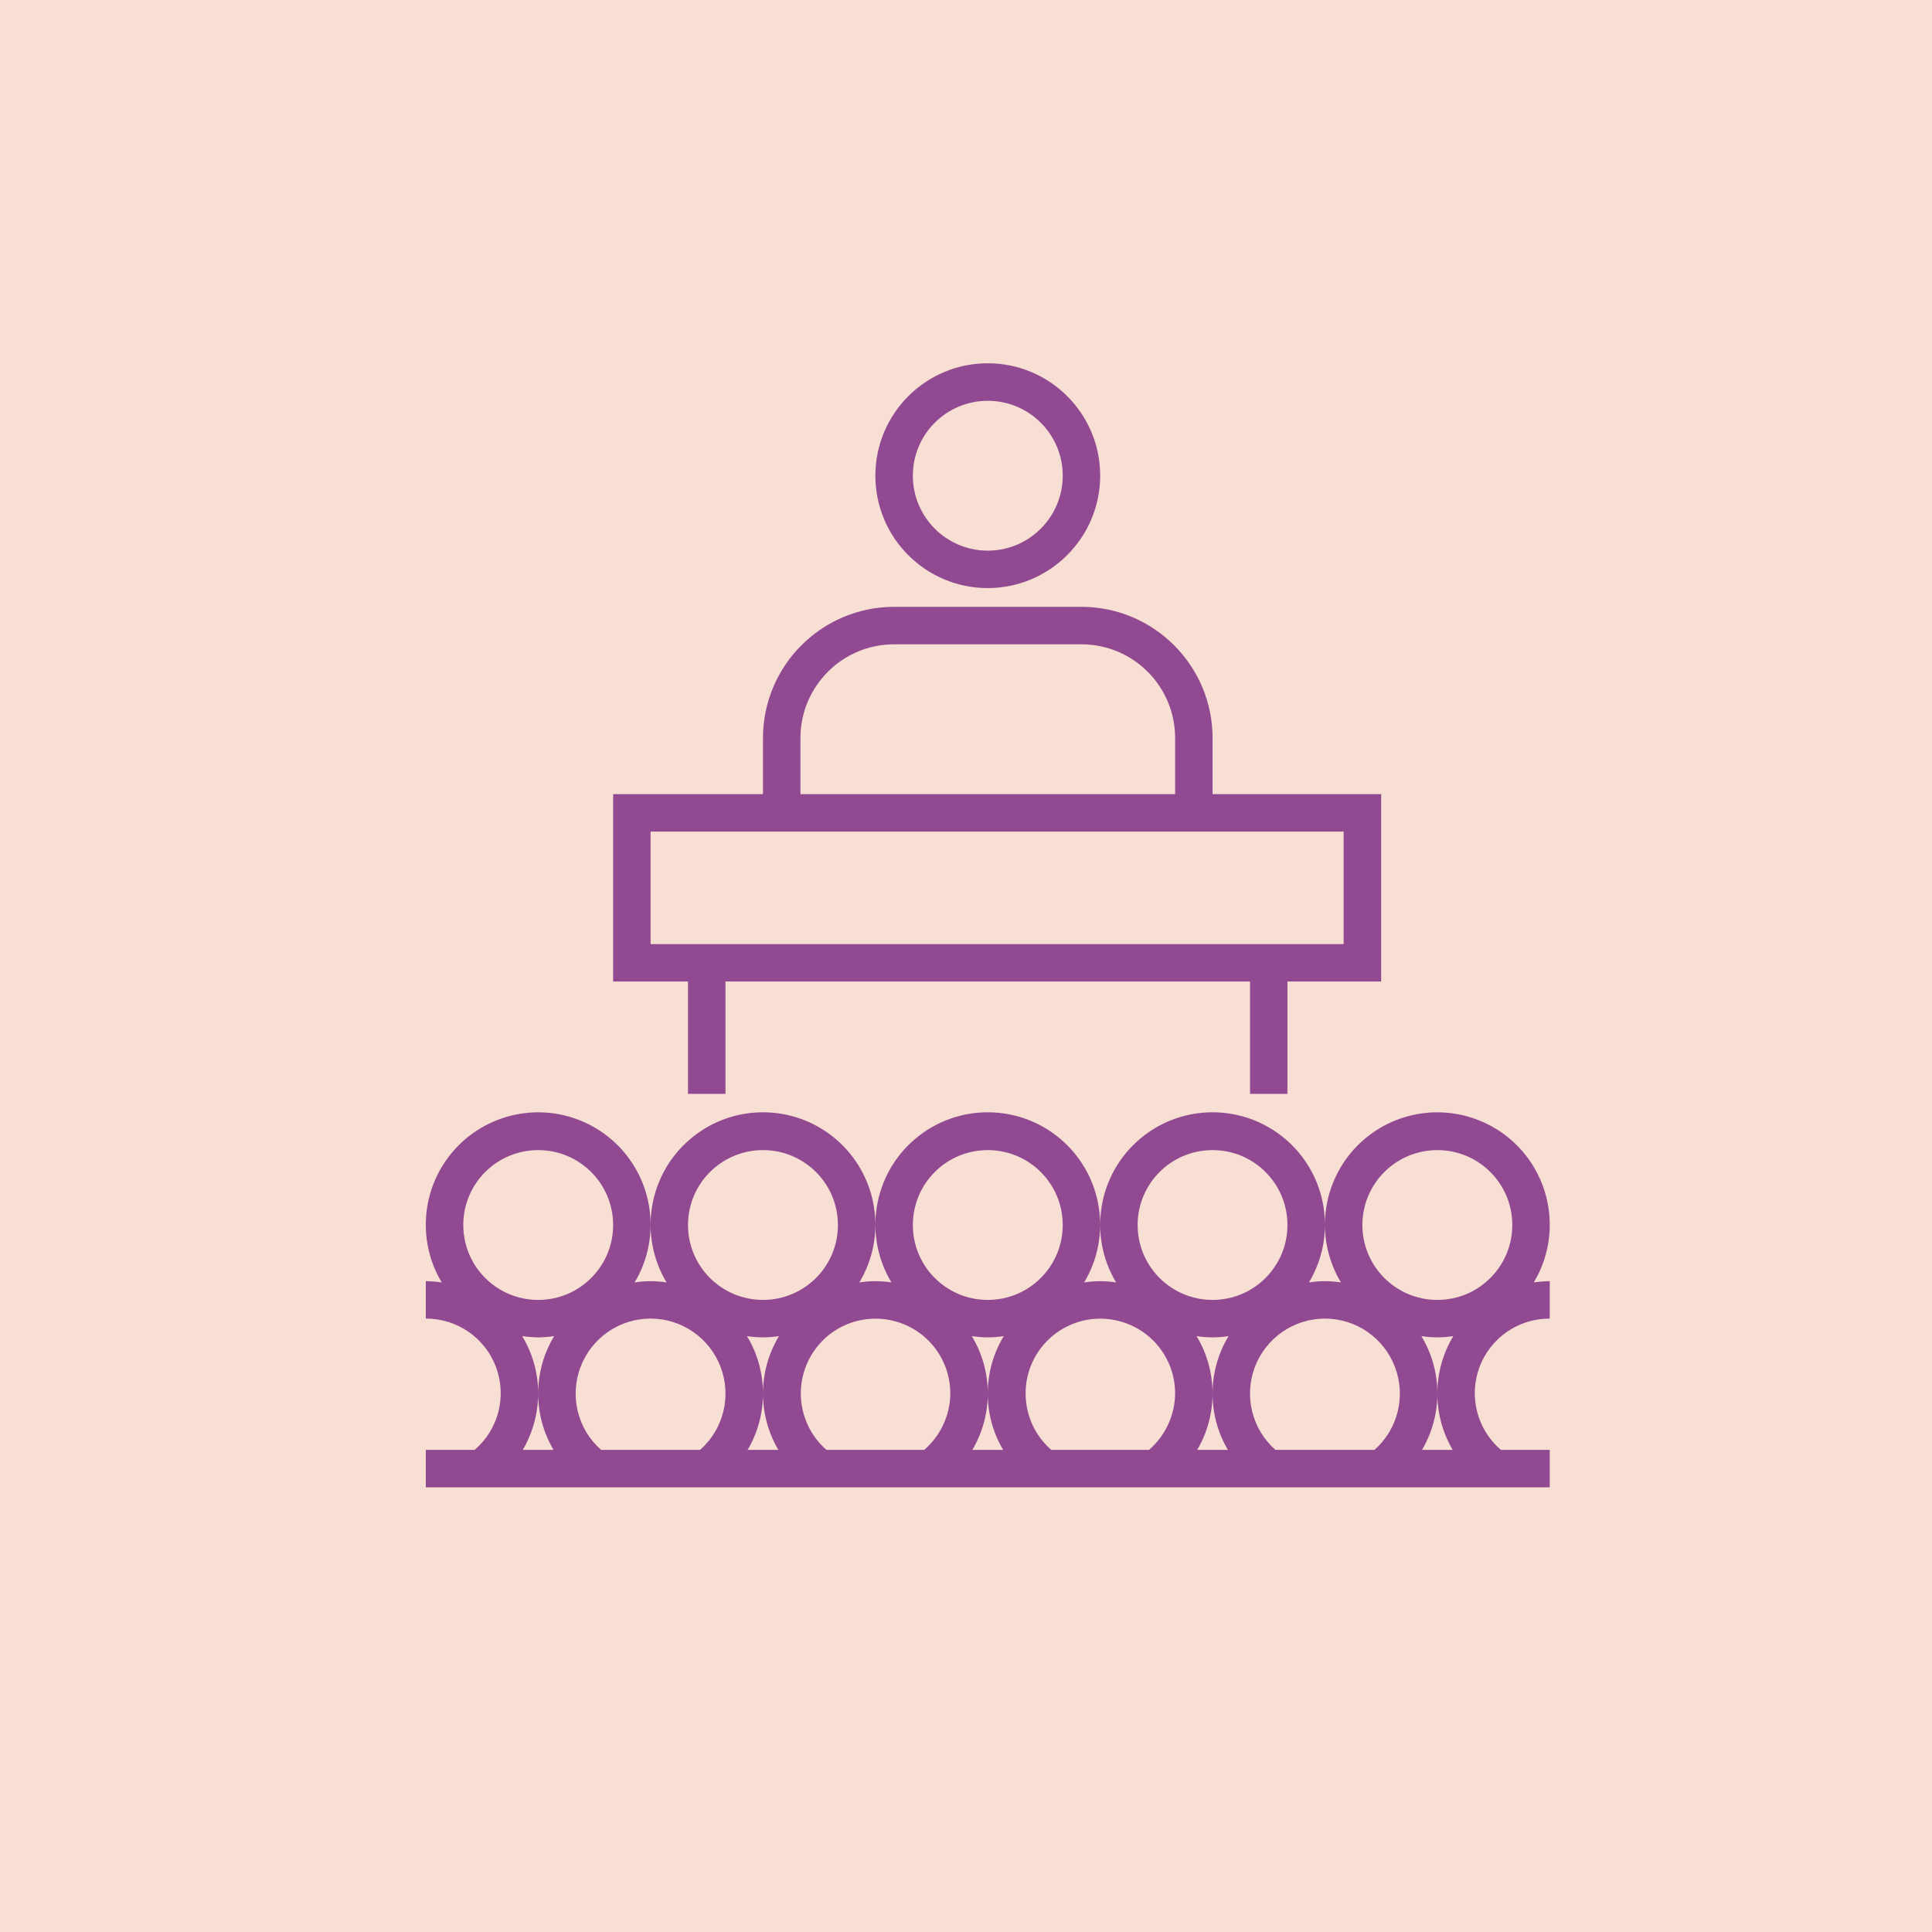 <?xml version="1.0" encoding="UTF-8" standalone="no"?> <!--Generator: Xara Designer (www.xara.com), SVG filter version: 3.0.2.3--> <svg xmlns:xlink="http://www.w3.org/1999/xlink" xmlns="http://www.w3.org/2000/svg" stroke-width="0.501" stroke-linejoin="bevel" fill-rule="evenodd" overflow="visible" width="56.693pt" height="56.693pt" viewBox="0 0 56.693 56.693"> <defs> <marker id="DefaultArrow2" markerUnits="strokeWidth" viewBox="0 0 1 1" markerWidth="1" markerHeight="1" overflow="visible" orient="auto"> <!-- REF_ARROW_STRAIGHT (-2) --> <g transform="scale(0.009)"> <!-- 1/108 --> <path d="M -9 54 L -9 -54 L 117 0 z"></path> </g> </marker> <marker id="DefaultArrow3" markerUnits="strokeWidth" viewBox="0 0 1 1" markerWidth="1" markerHeight="1" overflow="visible" orient="auto"> <!-- REF_ARROW_ANGLED --> <g transform="scale(0.009)"> <path d="M -27 54 L -9 0 L -27 -54 L 135 0 z"></path> </g> </marker> <marker id="DefaultArrow4" markerUnits="strokeWidth" viewBox="0 0 1 1" markerWidth="1" markerHeight="1" overflow="visible" orient="auto"> <!-- REF_ARROW_ROUNDED --> <g transform="scale(0.009)"> <path d="M -9,0 L -9,-45 C -9,-51.708 2.808,-56.580 9,-54 L 117,-9 C 120.916,-7.369 126.000,-4.242 126,0 C 126,4.242 120.916,7.369 117,9 L 9,54 C 2.808,56.580 -9,51.708 -9,45 z"></path> </g> </marker> <marker id="DefaultArrow5" markerUnits="strokeWidth" viewBox="0 0 1 1" markerWidth="1" markerHeight="1" overflow="visible" orient="auto"> <!-- REF_ARROW_SPOT --> <g transform="scale(0.009)"> <path d="M -54, 0 C -54,29.807 -29.807,54 0,54 C 29.807,54 54,29.807 54,0 C 54,-29.807 29.807,-54 0,-54 C -29.807,-54 -54,-29.807 -54,0 z"></path> </g> </marker> <marker id="DefaultArrow6" markerUnits="strokeWidth" viewBox="0 0 1 1" markerWidth="1" markerHeight="1" overflow="visible" orient="auto"> <!-- REF_ARROW_DIAMOND --> <g transform="scale(0.009)"> <path d="M -63,0 L 0,63 L 63,0 L 0,-63 z"></path> </g> </marker> <marker id="DefaultArrow7" markerUnits="strokeWidth" viewBox="0 0 1 1" markerWidth="1" markerHeight="1" overflow="visible" orient="auto"> <!-- REF_ARROW_FEATHER --> <g transform="scale(0.009)"> <path d="M 18,-54 L 108,-54 L 63,0 L 108,54 L 18, 54 L -36,0 z"></path> </g> </marker> <marker id="DefaultArrow8" markerUnits="strokeWidth" viewBox="0 0 1 1" markerWidth="1" markerHeight="1" overflow="visible" orient="auto"> <!-- REF_ARROW_FEATHER2 --> <g transform="scale(0.009)"> <path d="M -36,0 L 18,-54 L 54,-54 L 18,-18 L 27,-18 L 63,-54 L 99,-54 L 63,-18 L 72,-18 L 108,-54 L 144,-54 L 90,0 L 144,54 L 108,54 L 72,18 L 63,18 L 99,54 L 63,54 L 27,18 L 18,18 L 54,54 L 18,54 z"></path> </g> </marker> <marker id="DefaultArrow9" markerUnits="strokeWidth" viewBox="0 0 1 1" markerWidth="1" markerHeight="1" overflow="visible" orient="auto"> <!-- REF_ARROW_HOLLOWDIAMOND --> <g transform="scale(0.009)"> <path d="M 0,45 L -45,0 L 0, -45 L 45, 0 z M 0, 63 L-63, 0 L 0, -63 L 63, 0 z"></path> </g> </marker> <filter id="StainedFilter"> <feBlend mode="multiply" in2="BackgroundImage" in="SourceGraphic" result="blend"></feBlend> <feComposite in="blend" in2="SourceAlpha" operator="in" result="comp"></feComposite> </filter> <filter id="BleachFilter"> <feBlend mode="screen" in2="BackgroundImage" in="SourceGraphic" result="blend"></feBlend> <feComposite in="blend" in2="SourceAlpha" operator="in" result="comp"></feComposite> </filter> <filter id="InvertTransparencyBitmapFilter"> <feComponentTransfer> <feFuncR type="gamma" offset="-0.055"></feFuncR> <feFuncG type="gamma" offset="-0.055"></feFuncG> <feFuncB type="gamma" offset="-0.055"></feFuncB> </feComponentTransfer> <feComponentTransfer> <feFuncR type="linear"></feFuncR> <feFuncG type="linear"></feFuncG> <feFuncB type="linear"></feFuncB> <feFuncA type="linear"></feFuncA> </feComponentTransfer> <feComponentTransfer> <feFuncR type="gamma" offset="0"></feFuncR> <feFuncG type="gamma" offset="0"></feFuncG> <feFuncB type="gamma" offset="0"></feFuncB> </feComponentTransfer> </filter> </defs> <g id="Document" fill="none" stroke="black" font-family="Times New Roman" font-size="16" transform="scale(1 -1)"> <g id="Spread" transform="translate(0 -56.693)"> <g id="SVG Document"> <path d="M 0,56.693 L 56.693,56.693 L 56.693,0 L 0,0 L 0,56.693" stroke="none"></path> <path d="M 0,56.693 L 56.693,56.693 L 56.693,0 L 0,0 L 0,56.693" fill="none" stroke="none"></path> <path d="M 0,0 L 0,56.693 L 56.693,56.693 L 56.693,0 L 0,0 Z" stroke="none" marker-start="none" marker-end="none"></path> <g id="Group" stroke-linejoin="miter" stroke="none" stroke-miterlimit="79.84"> <path d="M 0,56.693 L 0,0 L 56.693,0 L 56.693,56.693 L 0,56.693 Z" fill="#f7dfd3" stroke-width="0.474" stroke-linecap="round" marker-start="none" marker-end="none" stroke-miterlimit="318.086"></path> <g id="Group_1" fill="#914a92" stroke-width="0.055" stroke-miterlimit="318.086"> <path d="M 28.985,39.436 C 27.164,39.436 25.687,40.911 25.687,42.735 C 25.687,44.556 27.164,46.033 28.985,46.033 C 30.808,46.033 32.284,44.556 32.284,42.735 C 32.282,40.914 30.805,39.439 28.985,39.436 Z M 28.985,44.932 C 27.77,44.932 26.787,43.948 26.787,42.735 C 26.787,41.521 27.77,40.535 28.985,40.535 C 30.2,40.535 31.185,41.521 31.185,42.735 C 31.185,43.948 30.2,44.932 28.985,44.932 Z M 28.985,44.932"></path> <path d="M 40.529,33.39 L 35.582,33.39 L 35.582,35.039 C 35.579,37.161 33.858,38.884 31.734,38.886 L 26.236,38.886 C 24.112,38.884 22.392,37.161 22.389,35.039 L 22.389,33.39 L 17.992,33.39 L 17.992,27.892 L 20.189,27.892 L 20.189,24.594 L 21.289,24.594 L 21.289,27.892 L 36.681,27.892 L 36.681,24.594 L 37.779,24.594 L 37.779,27.892 L 40.529,27.892 Z M 23.488,35.039 C 23.491,36.557 24.72,37.786 26.236,37.786 L 31.734,37.786 C 33.251,37.786 34.481,36.557 34.483,35.039 L 34.483,33.39 L 23.488,33.39 Z M 39.428,28.989 L 19.091,28.989 L 19.091,32.291 L 39.428,32.291 Z M 39.428,28.989"></path> <path d="M 45.476,20.746 C 45.479,22.141 44.605,23.388 43.294,23.857 C 41.983,24.33 40.516,23.927 39.629,22.85 C 38.745,21.774 38.631,20.253 39.348,19.061 C 39.038,19.11 38.721,19.11 38.41,19.061 C 39.24,20.444 38.946,22.226 37.716,23.27 C 36.484,24.315 34.678,24.315 33.447,23.27 C 32.217,22.226 31.923,20.444 32.751,19.061 C 32.442,19.11 32.124,19.11 31.814,19.061 C 32.643,20.444 32.349,22.226 31.119,23.27 C 29.888,24.315 28.082,24.315 26.851,23.27 C 25.621,22.226 25.327,20.444 26.158,19.061 C 25.846,19.11 25.529,19.11 25.217,19.061 C 26.048,20.444 25.753,22.226 24.523,23.27 C 23.292,24.315 21.486,24.315 20.256,23.27 C 19.025,22.226 18.73,20.444 19.56,19.061 C 19.25,19.11 18.932,19.11 18.622,19.061 C 19.339,20.253 19.226,21.774 18.34,22.85 C 17.455,23.927 15.988,24.33 14.676,23.857 C 13.365,23.388 12.492,22.141 12.495,20.746 C 12.495,20.153 12.657,19.569 12.963,19.061 C 12.808,19.083 12.652,19.096 12.495,19.099 L 12.495,18 C 13.412,18.003 14.235,17.436 14.555,16.576 C 14.876,15.715 14.626,14.747 13.929,14.148 L 12.495,14.148 L 12.495,13.048 L 45.476,13.048 L 45.476,14.148 L 44.042,14.148 C 43.343,14.747 43.094,15.715 43.414,16.576 C 43.736,17.436 44.558,18.003 45.476,18 L 45.476,19.099 C 45.319,19.096 45.162,19.083 45.007,19.061 C 45.313,19.569 45.476,20.153 45.476,20.746 Z M 42.178,22.944 C 43.393,22.944 44.377,21.962 44.377,20.746 C 44.377,19.531 43.393,18.548 42.178,18.548 C 40.964,18.548 39.978,19.531 39.978,20.746 C 39.978,21.962 40.964,22.944 42.178,22.944 Z M 35.582,22.944 C 36.796,22.944 37.779,21.962 37.779,20.746 C 37.779,19.531 36.796,18.548 35.582,18.548 C 34.367,18.548 33.383,19.531 33.383,20.746 C 33.383,21.962 34.367,22.944 35.582,22.944 Z M 36.051,17.486 C 35.432,16.462 35.424,15.18 36.031,14.148 L 35.131,14.148 C 35.739,15.18 35.73,16.462 35.112,17.486 C 35.422,17.437 35.74,17.437 36.051,17.486 Z M 34.483,15.798 C 34.476,15.166 34.198,14.563 33.717,14.148 L 30.849,14.148 C 30.085,14.813 29.877,15.916 30.341,16.815 C 30.808,17.714 31.828,18.176 32.811,17.934 C 33.795,17.694 34.485,16.812 34.483,15.798 Z M 29.436,14.148 L 28.534,14.148 C 29.143,15.18 29.135,16.462 28.517,17.486 C 28.826,17.437 29.144,17.437 29.455,17.486 C 28.835,16.462 28.827,15.18 29.436,14.148 Z M 28.985,22.944 C 30.2,22.944 31.185,21.962 31.185,20.746 C 31.185,19.531 30.2,18.548 28.985,18.548 C 27.77,18.548 26.787,19.531 26.787,20.746 C 26.787,21.962 27.77,22.944 28.985,22.944 Z M 27.886,15.798 C 27.881,15.166 27.602,14.563 27.12,14.148 L 24.252,14.148 C 23.489,14.813 23.28,15.916 23.746,16.815 C 24.211,17.714 25.232,18.176 26.215,17.934 C 27.198,17.694 27.888,16.812 27.886,15.798 Z M 22.839,14.148 L 21.939,14.148 C 22.546,15.18 22.539,16.462 21.92,17.486 C 22.231,17.437 22.547,17.437 22.858,17.486 C 22.24,16.462 22.232,15.18 22.839,14.148 Z M 22.389,22.944 C 23.603,22.944 24.588,21.962 24.588,20.746 C 24.588,19.531 23.603,18.548 22.389,18.548 C 21.175,18.548 20.189,19.531 20.189,20.746 C 20.189,21.962 21.175,22.944 22.389,22.944 Z M 15.793,22.944 C 17.007,22.944 17.992,21.962 17.992,20.746 C 17.992,19.531 17.007,18.548 15.793,18.548 C 14.578,18.548 13.595,19.531 13.595,20.746 C 13.595,21.962 14.578,22.944 15.793,22.944 Z M 15.323,17.486 C 15.479,17.464 15.635,17.451 15.793,17.448 C 15.95,17.451 16.107,17.464 16.261,17.486 C 15.643,16.462 15.635,15.18 16.242,14.148 L 15.342,14.148 C 15.634,14.652 15.789,15.218 15.793,15.798 C 15.793,16.396 15.631,16.978 15.323,17.486 Z M 17.637,14.148 C 16.951,14.753 16.711,15.72 17.034,16.576 C 17.357,17.433 18.175,18 19.091,18 C 20.005,18 20.825,17.433 21.147,16.576 C 21.47,15.72 21.231,14.753 20.544,14.148 Z M 37.426,14.148 C 36.74,14.753 36.5,15.72 36.822,16.576 C 37.146,17.433 37.966,18 38.879,18 C 39.793,18 40.613,17.433 40.935,16.576 C 41.26,15.72 41.02,14.753 40.333,14.148 Z M 41.728,14.148 C 42.336,15.18 42.328,16.462 41.709,17.486 C 42.02,17.437 42.337,17.437 42.646,17.486 C 42.028,16.462 42.021,15.18 42.628,14.148 Z M 41.728,14.148"></path> </g> </g> </g> </g> </g> </svg> 